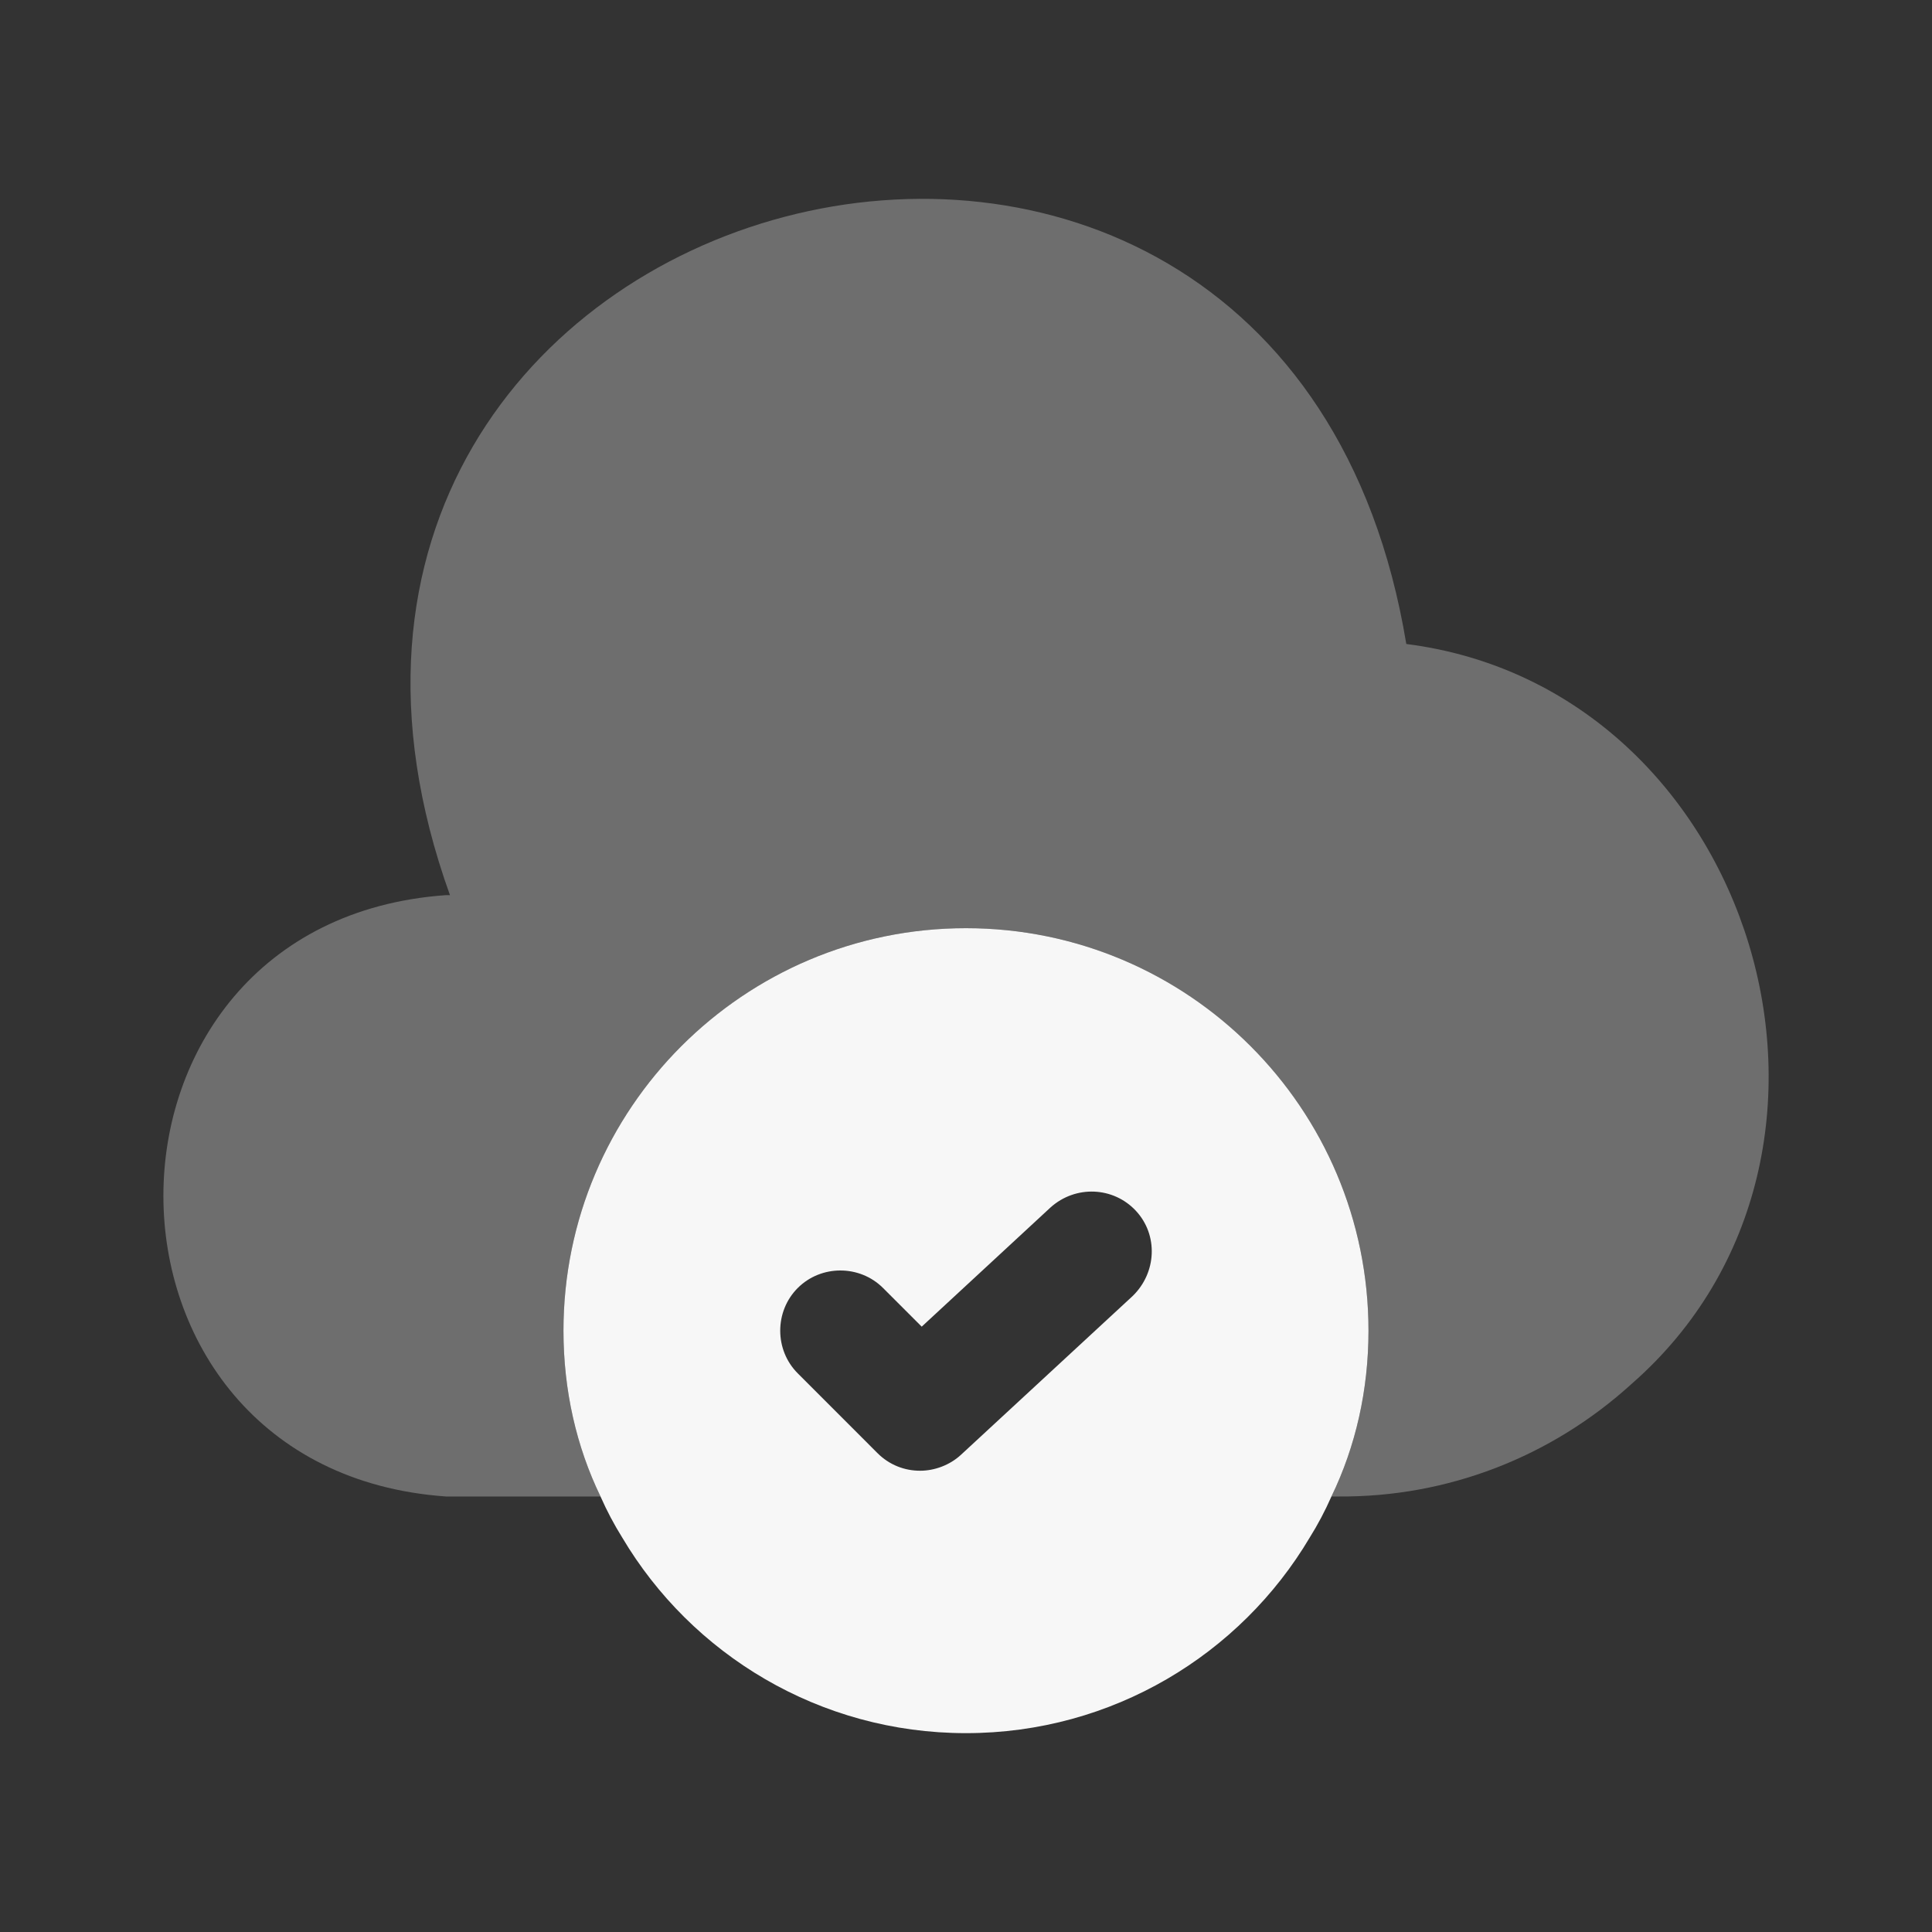 <?xml version="1.0" encoding="UTF-8"?> <svg xmlns="http://www.w3.org/2000/svg" width="40" height="40" viewBox="0 0 40 40" fill="none"><rect x="0" y="0" width="40" height="40" fill="#333333" stroke="none"/><path opacity="0.3" d="M33.783 28.65C32.116 30.167 29.966 31 27.716 30.983H27.566C28.066 29.95 28.333 28.783 28.333 27.55C28.333 22.95 24.599 19.217 20 19.217C15.399 19.217 11.666 22.95 11.666 27.55C11.666 28.783 11.933 29.95 12.433 30.983H9.233C1.433 30.433 1.433 19.083 9.233 18.533H9.316C3.966 3.65 26.533 -2.3 29.116 13.333C36.333 14.25 39.249 23.867 33.783 28.65Z" fill="#F7F7F7"></path><path d="M19.999 19.217C15.399 19.217 11.666 22.95 11.666 27.55C11.666 28.784 11.933 29.95 12.433 30.983C12.566 31.284 12.716 31.567 12.883 31.834C14.316 34.25 16.966 35.883 19.999 35.883C23.033 35.883 25.683 34.25 27.116 31.834C27.283 31.567 27.433 31.284 27.566 30.983C28.066 29.95 28.333 28.784 28.333 27.55C28.333 22.95 24.599 19.217 19.999 19.217ZM23.449 26.834L19.899 30.117C19.666 30.334 19.349 30.45 19.049 30.45C18.733 30.45 18.416 30.334 18.166 30.084L16.516 28.433C16.033 27.95 16.033 27.15 16.516 26.667C16.999 26.183 17.799 26.183 18.283 26.667L19.083 27.467L21.749 25C22.266 24.534 23.049 24.567 23.516 25.067C23.983 25.567 23.949 26.35 23.449 26.834Z" fill="#F7F7F7"></path></svg> 